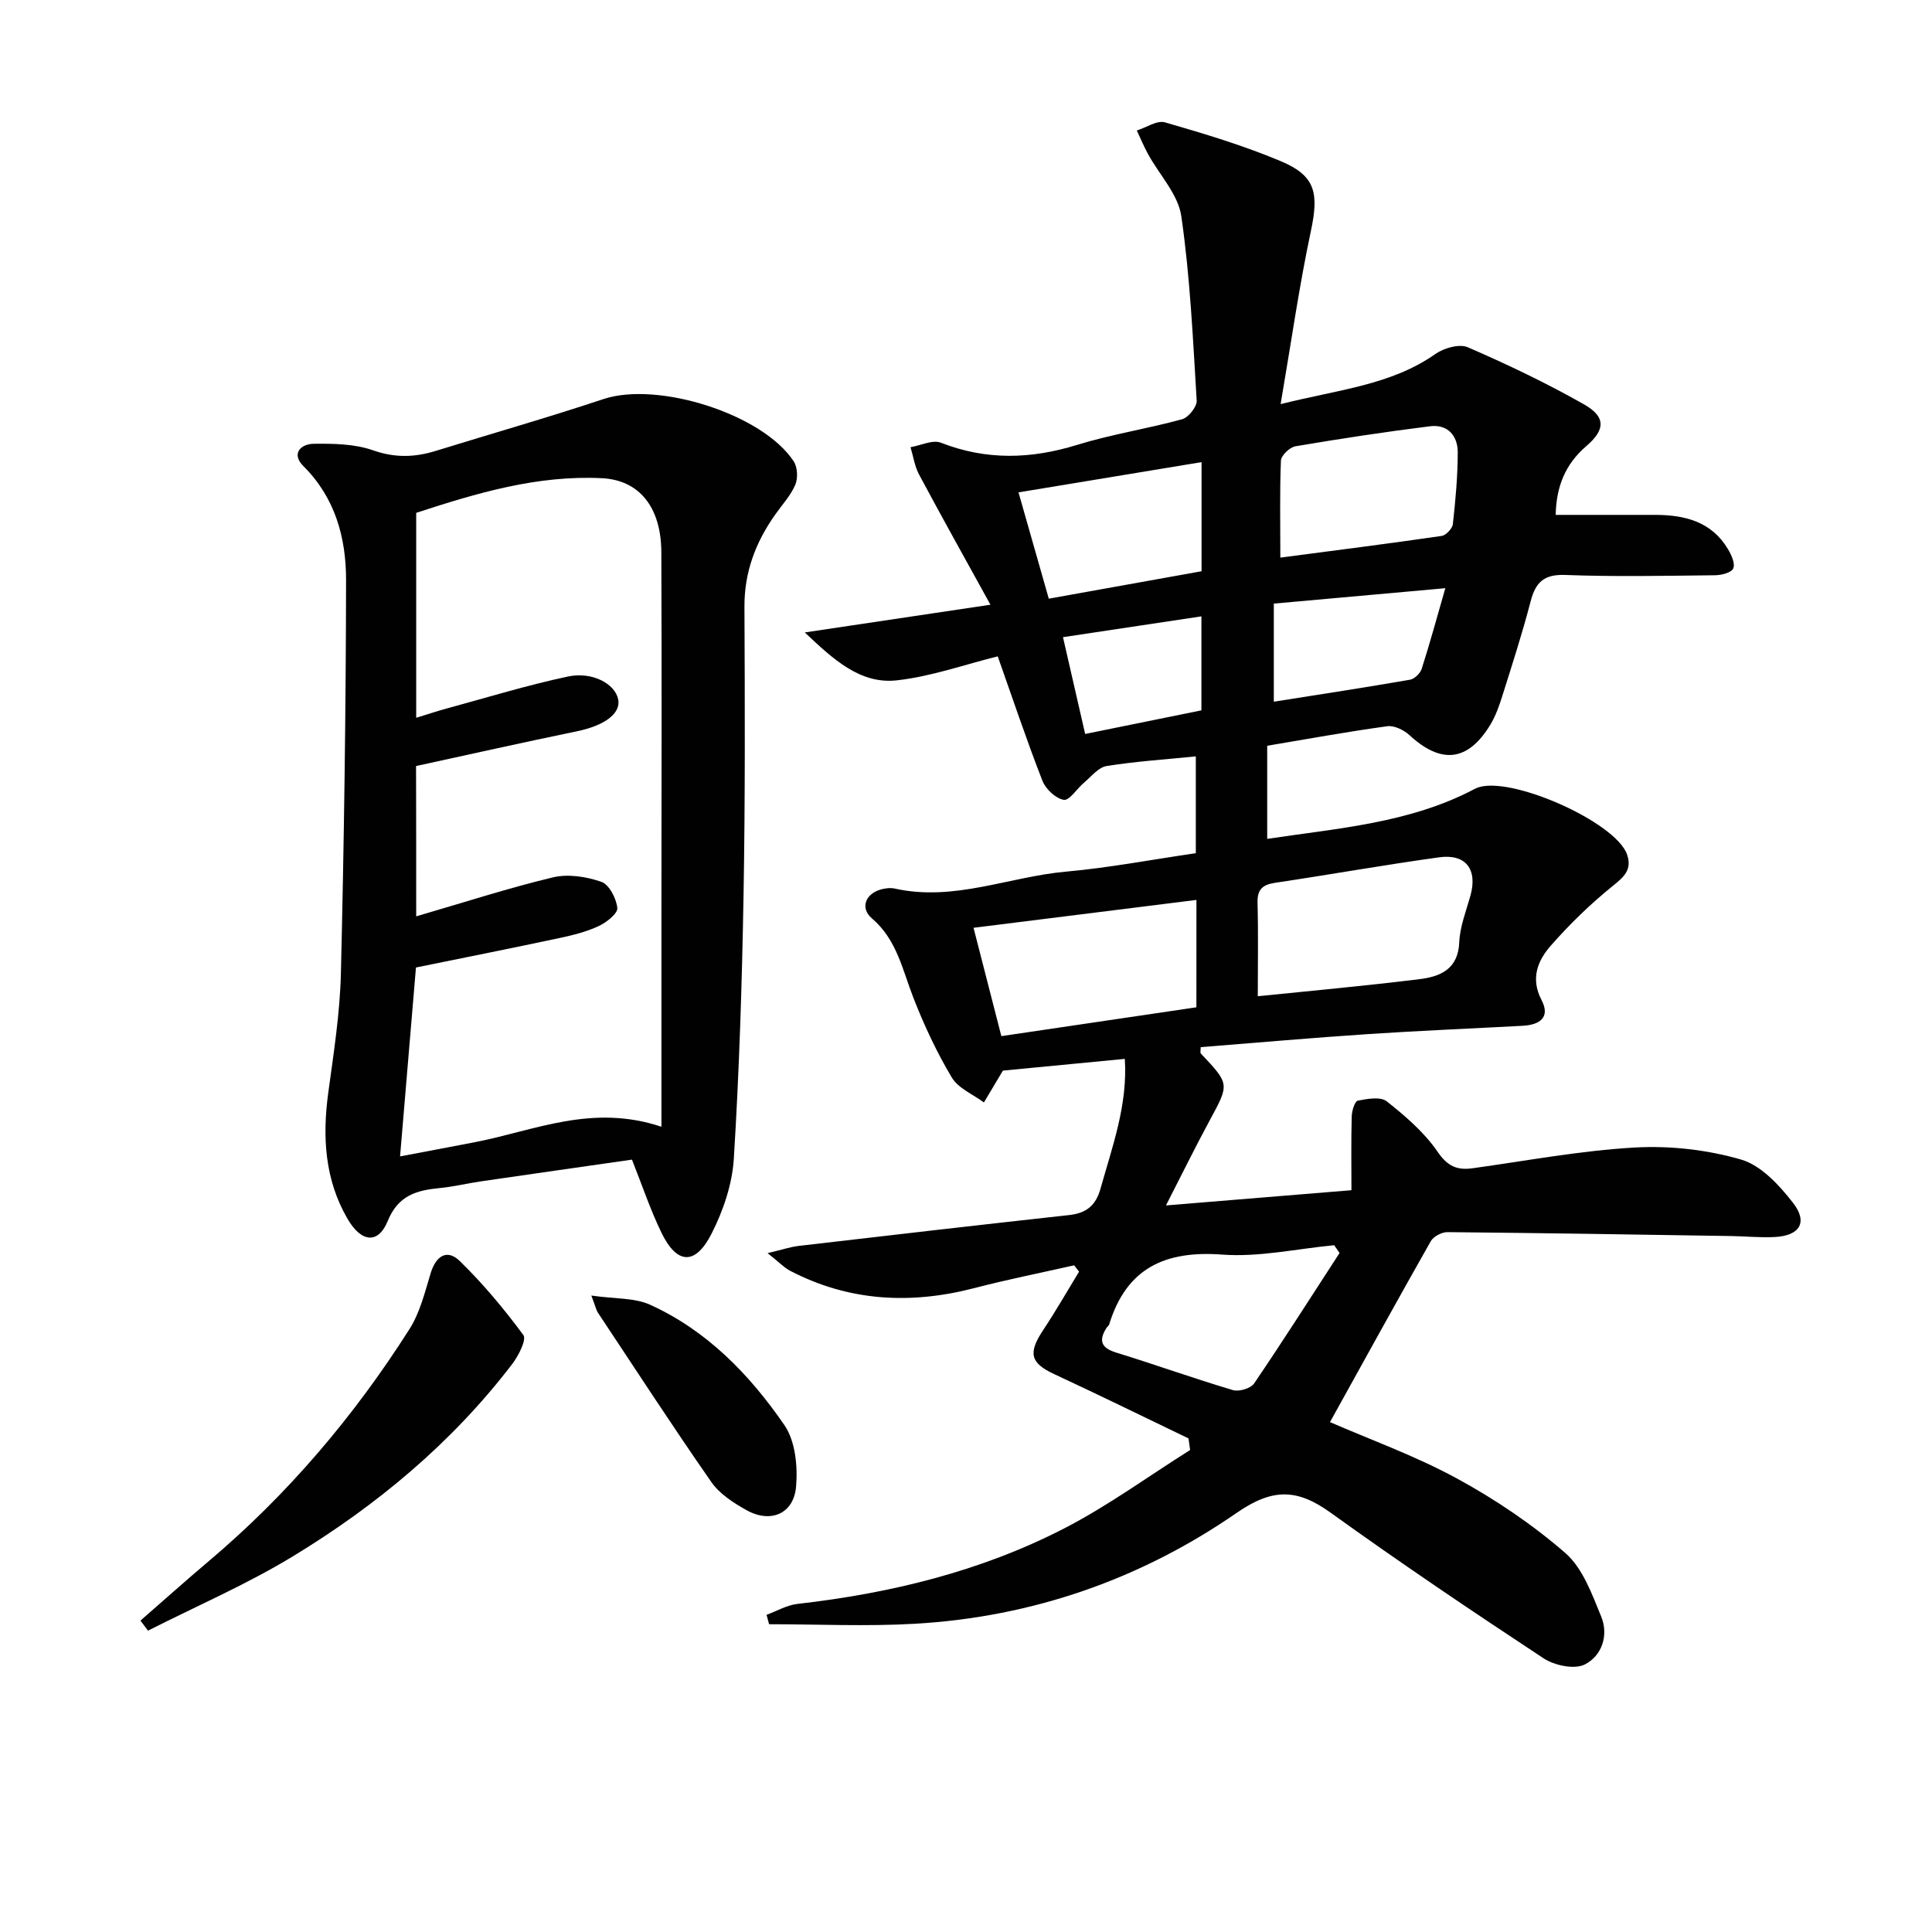 <svg enable-background="new 0 0 400 400" viewBox="0 0 400 400" xmlns="http://www.w3.org/2000/svg"><g fill="#010101"><path d="m246.07 297.81c-9.26-4.45-18.48-8.98-27.8-13.31-4.94-2.3-5.48-4.33-2.28-9.14 2.61-3.94 4.96-8.04 7.42-12.08-.34-.44-.68-.87-1.02-1.31-6.87 1.55-13.79 2.93-20.6 4.7-13.18 3.43-25.93 2.8-38.15-3.54-1.26-.65-2.29-1.76-4.72-3.68 3.04-.72 4.73-1.3 6.46-1.5 18.64-2.18 37.29-4.33 55.95-6.38 3.55-.39 5.53-1.93 6.52-5.48 2.46-8.77 5.65-17.37 5.03-26.86-8.71.84-17.2 1.66-25.24 2.43-1.37 2.29-2.65 4.44-3.93 6.59-2.27-1.69-5.31-2.92-6.65-5.16-3.11-5.21-5.72-10.79-7.93-16.45-2.29-5.84-3.42-12.07-8.61-16.5-2.48-2.12-1.36-5.08 1.83-5.98.94-.27 2.03-.39 2.97-.18 12.19 2.71 23.59-2.46 35.4-3.52 8.9-.8 17.71-2.48 26.86-3.82 0-6.88 0-13.59 0-20.04-6.31.64-12.43 1.03-18.47 2-1.7.27-3.17 2.18-4.66 3.43-1.47 1.22-3.04 3.77-4.21 3.57-1.69-.29-3.75-2.24-4.42-3.96-3.3-8.46-6.18-17.08-9.25-25.75-6.87 1.7-13.8 4.19-20.91 4.97-7.6.84-13.21-4.42-19.04-9.92 12.32-1.84 24.63-3.68 38.44-5.74-5.15-9.34-10.04-18.1-14.77-26.94-.92-1.72-1.2-3.77-1.78-5.67 2.12-.36 4.58-1.6 6.3-.93 9.42 3.68 18.64 3.4 28.19.45 7.11-2.2 14.55-3.33 21.74-5.31 1.31-.36 3.09-2.59 3.02-3.85-.77-12.75-1.36-25.56-3.18-38.18-.65-4.51-4.52-8.55-6.87-12.83-.87-1.59-1.57-3.27-2.35-4.92 1.96-.61 4.18-2.16 5.83-1.69 8.1 2.34 16.23 4.78 23.99 8.04 7.23 3.03 7.89 6.64 6.22 14.49-2.43 11.43-4.07 23.03-6.26 35.81 12.09-3.04 22.87-3.94 32.06-10.39 1.76-1.24 4.96-2.14 6.7-1.38 8.18 3.54 16.27 7.41 24.02 11.8 4.54 2.57 4.51 5.23.51 8.66-4.37 3.76-6.22 8.38-6.34 14.24 7.07 0 13.87-.01 20.67 0 6.1.02 11.61 1.41 14.99 7.08.72 1.2 1.54 3 1.1 4.01-.37.87-2.46 1.4-3.79 1.41-10.33.11-20.67.33-30.99-.06-4.45-.17-6.15 1.54-7.18 5.5-1.71 6.58-3.81 13.06-5.85 19.54-.64 2.05-1.38 4.14-2.48 5.96-4.62 7.63-10.17 8.23-16.71 2.19-1.17-1.08-3.18-2.07-4.63-1.87-8.21 1.12-16.37 2.62-24.86 4.04v19.28c14.73-2.22 29.47-3.25 42.84-10.28.15-.08.3-.16.45-.22 6.56-2.9 28.93 6.96 31.23 13.78 1.05 3.11-.64 4.58-2.99 6.48-4.6 3.71-8.9 7.89-12.8 12.33-2.72 3.09-4.27 6.8-1.93 11.28 1.91 3.65-.46 5.15-3.93 5.33-10.62.57-21.25 1.01-31.87 1.71-11.59.77-23.17 1.79-34.77 2.71 0 .73-.13 1.15.02 1.31 6 6.36 5.93 6.31 1.88 13.79-2.98 5.51-5.75 11.15-9.09 17.67 13.26-1.09 25.54-2.09 38.4-3.15 0-5.26-.08-10.28.06-15.29.03-1.15.63-3.13 1.25-3.25 1.97-.38 4.71-.88 6 .14 3.86 3.06 7.77 6.41 10.52 10.43 2.08 3.04 4.04 3.87 7.29 3.42 11.17-1.55 22.32-3.65 33.55-4.29 7.3-.41 14.98.46 21.99 2.49 4.14 1.2 7.91 5.29 10.75 8.94 3.16 4.06 1.41 6.83-3.75 7.1-2.98.16-5.99-.15-8.99-.2-19.6-.31-39.2-.63-58.8-.81-1.17-.01-2.89.89-3.45 1.89-7.1 12.52-14.04 25.14-20.86 37.44 8.18 3.57 17.57 6.94 26.24 11.65 7.96 4.33 15.65 9.52 22.48 15.45 3.6 3.13 5.51 8.49 7.43 13.16 1.6 3.88.12 8.19-3.44 9.94-2.16 1.06-6.25.18-8.5-1.3-14.86-9.79-29.62-19.74-44.06-30.13-6.87-4.95-11.95-5.18-19.45.01-19.87 13.75-42.29 21.56-66.58 22.97-10.05.58-20.16.1-30.25.1-.17-.65-.35-1.3-.52-1.95 2.11-.77 4.18-2 6.35-2.25 19.29-2.2 37.98-6.73 55.27-15.64 9.07-4.67 17.4-10.78 26.07-16.23-.11-.82-.22-1.61-.33-2.4zm14.34-91.55c10.78-1.11 22.17-2.13 33.51-3.54 4.23-.52 7.97-2.03 8.2-7.61.14-3.23 1.4-6.43 2.3-9.61 1.54-5.45-.88-8.78-6.48-8-11.33 1.57-22.6 3.58-33.92 5.27-2.6.39-3.73 1.35-3.66 4.13.17 6.45.05 12.9.05 19.36zm-12.7-19.94c-15.87 1.98-31.12 3.89-46.15 5.77 1.98 7.7 3.85 14.97 5.76 22.43 13.53-2 26.89-3.97 40.38-5.97.01-7.46.01-14.54.01-22.23zm29.63 73.1c-.37-.54-.74-1.08-1.11-1.61-7.74.73-15.55 2.51-23.19 1.94-11.83-.88-19.8 2.79-23.39 14.44-.09.3-.42.51-.6.79-1.62 2.62-1.05 4.1 2.06 5.06 8.09 2.49 16.06 5.36 24.17 7.77 1.26.37 3.68-.36 4.38-1.39 6.04-8.9 11.82-17.98 17.68-27zm-12.26-143.97c11.53-1.52 22.47-2.9 33.39-4.49.91-.13 2.23-1.53 2.33-2.46.55-4.93 1-9.89 1.01-14.84.01-3.43-2.07-5.86-5.71-5.41-9.33 1.16-18.63 2.58-27.9 4.15-1.18.2-2.95 1.9-3 2.97-.26 6.43-.12 12.87-.12 20.08zm-16.31-19.77c-12.96 2.14-25.26 4.17-37.9 6.26 2.23 7.84 4.25 14.92 6.27 22.01 10.98-1.97 21.33-3.83 31.63-5.68 0-7.51 0-14.61 0-22.59zm14.96 29.29v20.31c9.72-1.54 18.97-2.95 28.19-4.55.94-.16 2.13-1.32 2.43-2.27 1.66-5.15 3.07-10.37 4.89-16.68-12.25 1.11-23.71 2.14-35.51 3.19zm-14.99 2.64c-9.76 1.47-19.13 2.87-28.66 4.31 1.62 7.08 3.05 13.31 4.59 20.04 8.12-1.65 16.12-3.27 24.07-4.89 0-6.35 0-12.44 0-19.46z"/><path d="m130.84 240.09c-10.45 1.5-20.93 2.99-31.41 4.52-2.79.41-5.55 1.09-8.35 1.36-4.8.46-8.63 1.49-10.81 6.83-1.95 4.8-5.46 4.49-8.34-.49-4.69-8.1-5.21-16.92-3.97-26.05 1.12-8.22 2.42-16.47 2.62-24.73.65-27.13 1.03-54.27 1.07-81.41.01-8.72-2.22-17.04-8.84-23.62-2.56-2.55-.57-4.59 2.16-4.62 4.1-.05 8.47.02 12.26 1.35 4.55 1.6 8.65 1.47 13.03.11 11.56-3.58 23.21-6.9 34.69-10.72 11.21-3.73 32.96 3.07 39.39 12.92.79 1.21.89 3.49.31 4.84-.96 2.24-2.73 4.14-4.17 6.18-4.03 5.71-6.38 11.88-6.35 19.03.09 19.99.16 39.99-.19 59.98-.32 18.12-.89 36.25-2.01 54.34-.33 5.28-2.2 10.79-4.63 15.55-3.36 6.58-7.17 6.33-10.36-.26-2.3-4.73-3.98-9.78-6.1-15.11zm-44.67-50.37c9.85-2.87 18.99-5.84 28.3-8.07 3.14-.75 6.92-.16 10.03.92 1.62.56 3.1 3.44 3.31 5.41.12 1.14-2.23 2.99-3.83 3.74-2.52 1.18-5.31 1.89-8.05 2.47-9.84 2.1-19.7 4.06-29.81 6.12-1.05 12.48-2.13 25.33-3.29 39.11 5.72-1.09 10.71-2.01 15.68-2.98 12.21-2.39 24.08-7.95 38.43-3.16 0-15.06 0-29.36 0-43.65.01-25.11.09-50.22-.02-75.33-.04-9.41-4.66-14.9-12.25-15.29-13.39-.68-25.92 3.06-38.5 7.17v42.43c2.32-.71 4.35-1.39 6.4-1.95 8.32-2.26 16.58-4.8 25-6.59 5.12-1.09 9.79 1.55 10.42 4.73.59 2.95-2.89 5.44-8.56 6.61-11.15 2.3-22.26 4.79-33.29 7.19.03 10.58.03 20.54.03 31.12z"/><path d="m29.08 335.53c4.69-4.09 9.32-8.24 14.07-12.25 16.41-13.85 30.15-30.04 41.63-48.11 2.17-3.41 3.18-7.61 4.38-11.55 1.08-3.58 3.37-5.12 6.03-2.54 4.81 4.7 9.18 9.92 13.17 15.33.69.94-.99 4.25-2.27 5.94-12.47 16.34-28.05 29.3-45.48 39.89-9.57 5.81-19.95 10.29-29.97 15.37-.53-.69-1.04-1.38-1.56-2.08z"/><path d="m122.43 268.23c4.92.71 8.92.44 12.14 1.89 11.8 5.35 20.64 14.48 27.83 24.93 2.27 3.3 2.78 8.52 2.42 12.73-.48 5.65-5.28 7.66-10.25 4.89-2.7-1.51-5.58-3.36-7.29-5.82-8.04-11.55-15.71-23.36-23.5-35.09-.33-.5-.45-1.15-1.35-3.53z"/></g></svg>